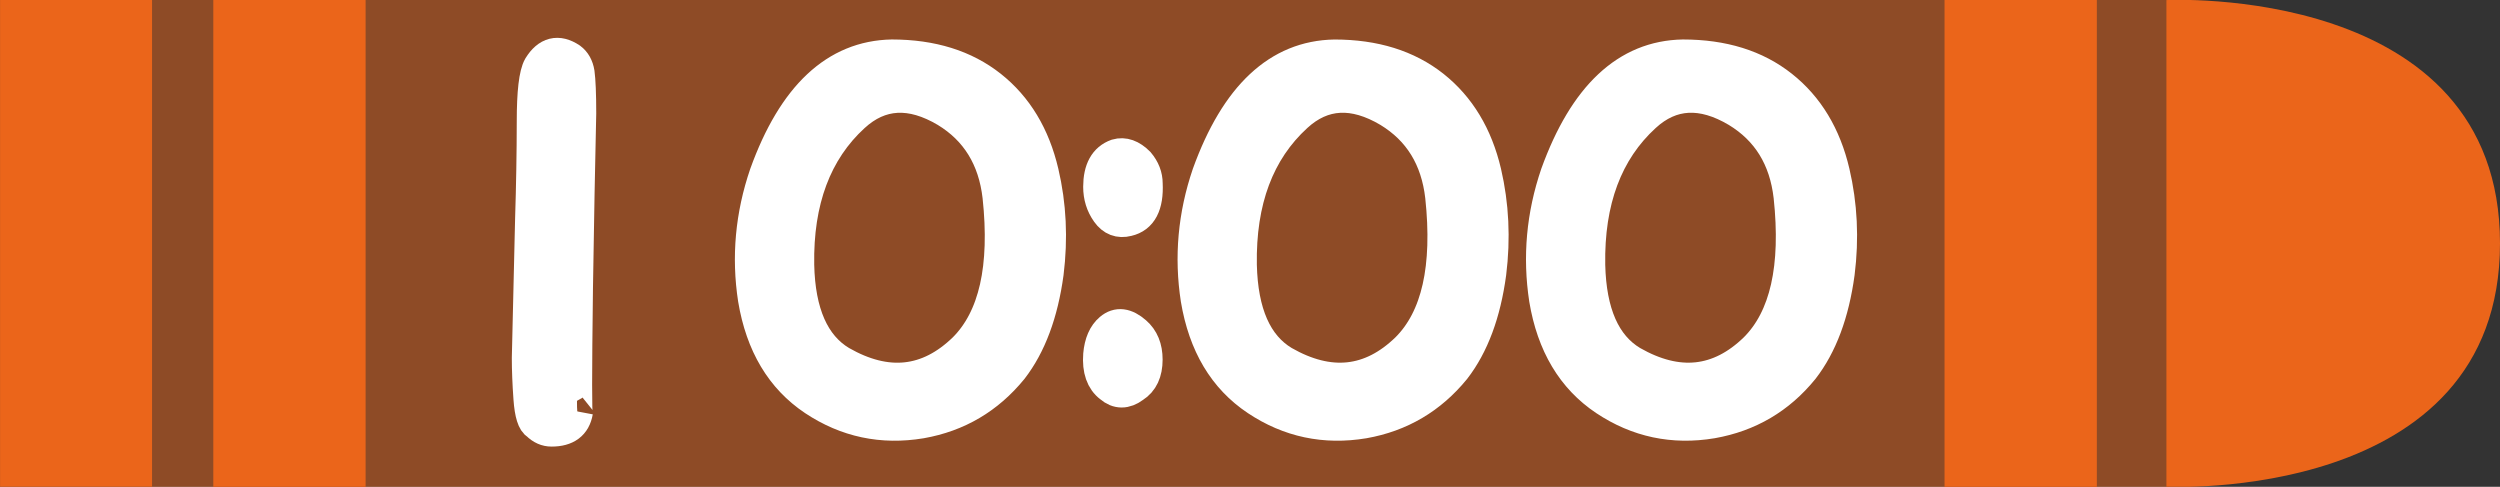 <?xml version="1.0" encoding="utf-8"?>
<!-- Generator: Adobe Illustrator 16.0.4, SVG Export Plug-In . SVG Version: 6.00 Build 0)  -->
<!DOCTYPE svg PUBLIC "-//W3C//DTD SVG 1.1//EN" "http://www.w3.org/Graphics/SVG/1.1/DTD/svg11.dtd">
<svg version="1.1" xmlns="http://www.w3.org/2000/svg" xmlns:xlink="http://www.w3.org/1999/xlink" x="0px" y="0px" width="61.31px"
	 height="11.939px" viewBox="0 0 61.31 11.939" enable-background="new 0 0 61.31 11.939" xml:space="preserve">
<rect x="0" y="0" width="61.31" height="11.939" fill="#333333" stroke="none"/>
<g id="レイヤー_1">
</g>
<g id="レイヤー1">
	<g>
		<rect x="3.735" y="-0.003" opacity="0.5" fill="#EB651A" width="49.447" height="11.947"/>
		<path fill="#EB651A" d="M53.129,0.002c0,0,8.18-0.422,8.181,5.966c0,6.389-8.181,5.968-8.181,5.968L53.129,0.002z"/>
		<rect x="0.001" y="-0.001" fill="#EB651A" width="3.733" height="11.945"/>
		<rect x="5.231" y="-0.002" fill="#EB651A" width="3.735" height="11.946"/>
		<rect x="47.688" y="-0.002" fill="#EB651A" width="3.735" height="11.944"/>
		<g>
			<path fill="#FFFFFF" stroke="#FFFFFF" stroke-width="0.75" d="M14.247,2.783c-0.028,1.199-0.054,2.624-0.08,4.277
				c-0.027,2.159-0.028,3.173,0,3.038c-0.055,0.32-0.267,0.479-0.64,0.479c-0.134,0.001-0.253-0.053-0.36-0.158
				c-0.106-0.055-0.173-0.268-0.2-0.64c-0.027-0.373-0.04-0.707-0.04-1l0.08-3.398c0.026-0.825,0.04-1.625,0.041-2.398
				c0-0.719,0.052-1.172,0.159-1.359c0.213-0.346,0.48-0.412,0.799-0.2c0.107,0.08,0.175,0.2,0.201,0.359
				C14.232,1.969,14.247,2.303,14.247,2.783z"/>
			<path fill="#FFFFFF" stroke="#FFFFFF" stroke-width="0.75" d="M24.831,9.058c-0.588,0.721-1.334,1.16-2.24,1.32
				c-0.961,0.16-1.839-0.027-2.639-0.559C19.153,9.285,18.66,8.46,18.473,7.34c-0.16-1.039-0.066-2.064,0.281-3.078
				c0.692-1.919,1.732-2.892,3.118-2.919c0.986,0.001,1.798,0.254,2.439,0.761c0.639,0.506,1.065,1.212,1.278,2.119
				c0.188,0.799,0.227,1.626,0.121,2.479C25.576,7.687,25.283,8.472,24.831,9.058z M24.47,4.821
				c-0.107-0.933-0.534-1.626-1.279-2.079c-0.853-0.506-1.599-0.466-2.239,0.121C20.02,3.715,19.566,4.929,19.593,6.5
				c0.026,1.172,0.374,1.96,1.039,2.358c1.119,0.641,2.12,0.534,2.999-0.319C24.377,7.793,24.656,6.555,24.47,4.821z"/>
			<path fill="#FFFFFF" stroke="#FFFFFF" stroke-width="0.75" d="M26.939,8.698c0.026-0.293,0.119-0.506,0.278-0.64
				c0.187-0.159,0.4-0.132,0.641,0.079c0.186,0.162,0.279,0.388,0.279,0.681c0,0.32-0.106,0.546-0.319,0.681
				c-0.213,0.16-0.415,0.16-0.601-0.001C27.006,9.339,26.911,9.071,26.939,8.698z M27.659,5.42
				c-0.214,0.055-0.387-0.012-0.521-0.199c-0.132-0.186-0.199-0.398-0.199-0.64c0.001-0.427,0.147-0.693,0.44-0.798
				c0.186-0.054,0.373,0.012,0.559,0.199c0.133,0.158,0.201,0.332,0.201,0.52C28.164,5.035,28.004,5.341,27.659,5.42z"/>
			<path fill="#FFFFFF" stroke="#FFFFFF" stroke-width="0.75" d="M35.686,9.06c-0.587,0.719-1.332,1.158-2.238,1.318
				c-0.96,0.16-1.839-0.027-2.639-0.56c-0.8-0.534-1.292-1.359-1.479-2.479c-0.16-1.038-0.068-2.063,0.278-3.077
				c0.693-1.919,1.733-2.893,3.119-2.918c0.985,0,1.798,0.253,2.439,0.759c0.639,0.507,1.066,1.214,1.279,2.12
				c0.186,0.799,0.226,1.625,0.12,2.478C36.432,7.688,36.139,8.474,35.686,9.06z M35.326,4.82c-0.107-0.933-0.533-1.625-1.279-2.078
				c-0.853-0.506-1.599-0.467-2.239,0.12c-0.934,0.853-1.387,2.065-1.36,3.638c0.028,1.174,0.374,1.959,1.04,2.358
				c1.119,0.64,2.12,0.533,2.999-0.32C35.233,7.794,35.512,6.555,35.326,4.82z"/>
			<path fill="#FFFFFF" stroke="#FFFFFF" stroke-width="0.75" d="M44.229,9.059c-0.585,0.72-1.332,1.158-2.238,1.318
				c-0.959,0.161-1.838-0.026-2.638-0.559c-0.799-0.534-1.293-1.36-1.479-2.479c-0.159-1.039-0.067-2.064,0.279-3.078
				c0.695-1.919,1.733-2.892,3.118-2.918c0.986,0,1.799,0.252,2.439,0.759c0.64,0.506,1.067,1.213,1.279,2.119
				c0.187,0.8,0.228,1.625,0.121,2.478C44.976,7.688,44.682,8.473,44.229,9.059z M43.87,4.82c-0.107-0.934-0.534-1.625-1.28-2.078
				c-0.852-0.506-1.599-0.467-2.238,0.12c-0.934,0.853-1.387,2.065-1.36,3.638c0.028,1.174,0.374,1.959,1.04,2.358
				c1.119,0.64,2.12,0.533,2.998-0.32C43.776,7.793,44.056,6.555,43.87,4.82z"/>
		</g>
	</g>
</g>
</svg>
